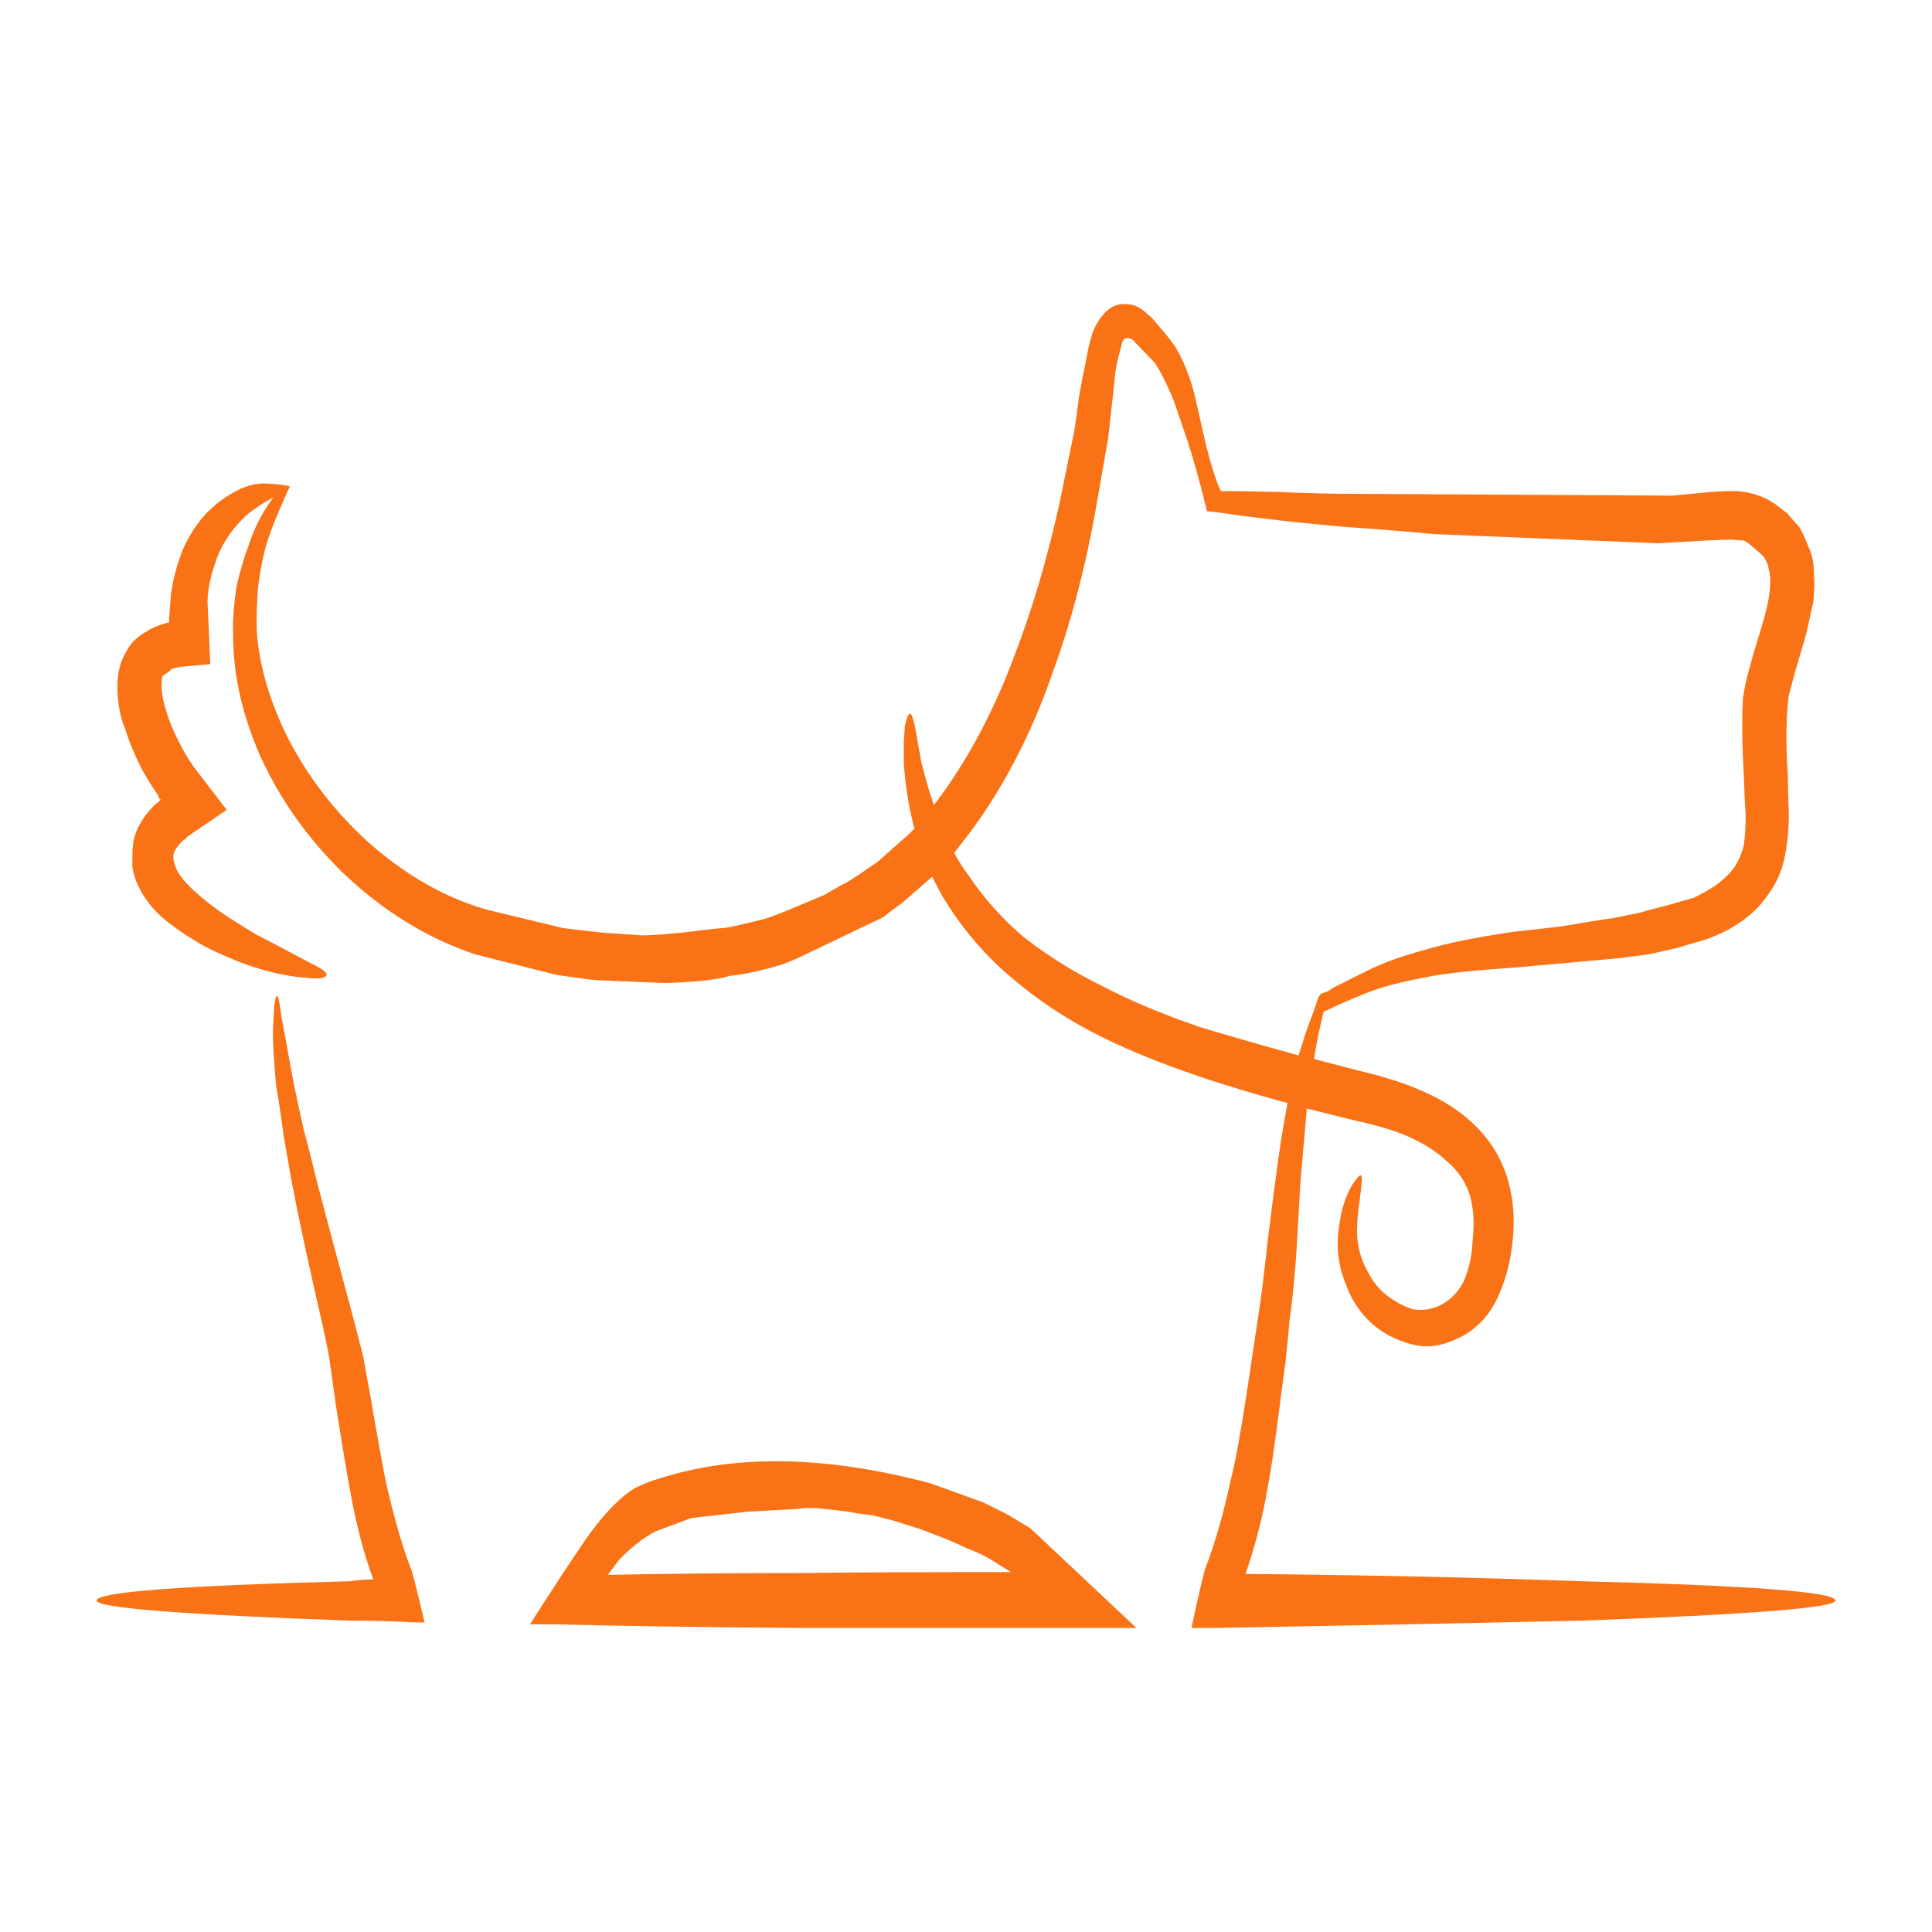 <svg width="1200" height="1200" xmlns="http://www.w3.org/2000/svg" xmlns:xlink="http://www.w3.org/1999/xlink" version="1.1"><g transform="scale(12.291) translate(-1.183, -1.183)">                        <g fill="#f97316"><path xmlns="http://www.w3.org/2000/svg" fill-rule="evenodd" clip-rule="evenodd" d="M87.133,26.091c0.617-0.062,1.174-0.093,1.666-0.093  c0.309,0,0.633,0.047,0.971,0.139c0.434,0.125,0.771,0.278,1.018,0.464c0.033,0,0.063,0.016,0.094,0.046l0.602,0.463l0.65,0.74  c0.184,0.34,0.324,0.649,0.416,0.926c0.123,0.216,0.219,0.525,0.277,0.926l0.047,0.973c-0.031,0.524-0.047,0.818-0.047,0.878  l-0.369,1.667c-0.123,0.432-0.311,1.064-0.555,1.898l-0.324,1.204l-0.049,0.417c-0.092,1.049-0.092,2.252,0,3.61  c0,0.402,0.016,1.05,0.049,1.945c0,0.772-0.063,1.466-0.186,2.084c-0.123,0.74-0.418,1.419-0.881,2.037  c-0.369,0.556-0.865,1.034-1.482,1.435c-0.398,0.277-0.926,0.54-1.572,0.788L85.881,49.1c-0.645,0.154-1.141,0.262-1.479,0.324  l-1.436,0.185c-0.682,0.062-2.393,0.216-5.141,0.462c-1.854,0.123-3.242,0.263-4.166,0.417c-1.357,0.247-2.377,0.494-3.055,0.741  c-0.434,0.154-1.035,0.401-1.809,0.741c-0.369,0.184-0.6,0.292-0.693,0.323c-0.031,0.031-0.047,0.062-0.047,0.092  c-0.215,0.865-0.369,1.636-0.463,2.315c1.172,0.309,2.006,0.525,2.502,0.649c1.139,0.277,2.098,0.586,2.869,0.925  c1.08,0.464,1.961,1.02,2.639,1.667c0.896,0.834,1.496,1.821,1.807,2.963c0.277,0.988,0.34,2.068,0.184,3.241  c-0.121,1.019-0.4,1.96-0.832,2.824c-0.492,0.926-1.203,1.575-2.129,1.945c-0.834,0.37-1.652,0.401-2.455,0.092  c-0.709-0.216-1.344-0.602-1.898-1.157c-0.49-0.525-0.848-1.096-1.064-1.713c-0.432-1.019-0.539-2.099-0.322-3.24  c0.092-0.649,0.293-1.251,0.602-1.807c0.246-0.371,0.398-0.541,0.461-0.509c0.063,0.03,0.063,0.277,0,0.741  c-0.123,0.925-0.184,1.481-0.184,1.667c-0.064,0.926,0.121,1.76,0.555,2.5c0.215,0.432,0.508,0.803,0.881,1.111  c0.432,0.34,0.879,0.586,1.344,0.741c0.523,0.093,1.018,0.015,1.48-0.231c0.465-0.247,0.832-0.633,1.109-1.157  c0.277-0.618,0.434-1.327,0.463-2.13c0.094-0.833,0.047-1.574-0.139-2.222c-0.217-0.71-0.633-1.312-1.25-1.806  c-0.494-0.464-1.172-0.88-2.037-1.25c-0.68-0.277-1.527-0.524-2.547-0.74l-2.406-0.603c-0.094,1.019-0.199,2.253-0.324,3.704  c0,0.062-0.061,1.142-0.184,3.241c-0.094,1.481-0.217,2.747-0.371,3.796c-0.033,0.401-0.096,1.049-0.186,1.944l-0.277,2.083  c-0.246,2.006-0.463,3.488-0.648,4.444c-0.248,1.451-0.619,2.886-1.111,4.307c6.266,0.061,11.912,0.185,16.943,0.37  c8.58,0.216,12.869,0.54,12.869,0.973c0,0.37-4.289,0.71-12.869,1.018c-5.432,0.124-11.588,0.247-18.471,0.371  c-0.402,0-0.803,0-1.203,0c0.43-2.006,0.678-3.041,0.738-3.101c0.496-1.328,0.91-2.794,1.25-4.398  c0.217-0.834,0.48-2.254,0.787-4.26l0.604-4.027c0.154-0.988,0.307-2.223,0.463-3.704c0.215-1.729,0.355-2.809,0.416-3.242  c0.184-1.45,0.387-2.716,0.6-3.796c-4.35-1.173-7.744-2.423-10.184-3.75c-1.543-0.834-2.979-1.853-4.305-3.055  c-1.141-1.05-2.129-2.27-2.963-3.658c-0.186-0.339-0.354-0.664-0.51-0.972l-1.484,1.296c-0.428,0.309-0.754,0.555-0.969,0.74  l-4.354,2.083c-0.494,0.216-0.861,0.355-1.109,0.417c-1.02,0.277-1.773,0.432-2.271,0.463c-0.49,0.154-1.248,0.263-2.266,0.325  c-0.496,0.03-0.865,0.045-1.111,0.045l-3.334-0.139c-0.184,0-0.895-0.093-2.129-0.279l-4.027-1.018  c-2.439-0.803-4.691-2.191-6.762-4.167c-1.789-1.76-3.178-3.734-4.166-5.927c-0.895-2.067-1.342-4.074-1.342-6.019  c-0.029-0.741,0.029-1.589,0.184-2.547c0.186-0.801,0.387-1.48,0.605-2.036c0.275-0.864,0.693-1.667,1.248-2.407  c-0.68,0.37-1.174,0.71-1.482,1.019c-0.709,0.679-1.203,1.466-1.482,2.36c-0.217,0.619-0.34,1.235-0.369,1.852l0.141,3.195  l-1.531,0.139l-0.412,0.092l-0.189,0.184C9.553,35.227,9.461,35.288,9.4,35.35c-0.033,0.062-0.047,0.185-0.047,0.371  c-0.031,0.339,0.047,0.802,0.23,1.388c0.154,0.525,0.385,1.08,0.693,1.667c0.186,0.37,0.416,0.756,0.695,1.157l1.668,2.176  l-2.037,1.389l-0.045,0.093l-0.096,0.046c-0.305,0.277-0.477,0.524-0.51,0.741c-0.029,0.123,0,0.323,0.098,0.601  c0.121,0.309,0.324,0.602,0.6,0.88c0.369,0.402,0.939,0.879,1.713,1.435c0.557,0.371,1.143,0.741,1.758,1.111  c0.496,0.247,1.373,0.711,2.641,1.389c0.646,0.309,0.955,0.525,0.926,0.647c-0.033,0.186-0.418,0.232-1.158,0.14  c-0.863-0.062-1.867-0.293-3.01-0.695c-0.803-0.309-1.465-0.602-1.99-0.879c-0.926-0.524-1.664-1.034-2.223-1.528  c-0.465-0.432-0.816-0.896-1.066-1.388c-0.184-0.34-0.307-0.71-0.367-1.112c0-0.092,0-0.278,0-0.556  c0-0.154,0.014-0.385,0.045-0.695c0.123-0.647,0.48-1.264,1.064-1.852L9.307,41.6L9.26,41.554V41.6l-0.092-0.231  c-0.277-0.401-0.555-0.848-0.832-1.343c-0.371-0.74-0.65-1.419-0.834-2.038c-0.154-0.339-0.262-0.741-0.324-1.203  c-0.063-0.401-0.076-0.849-0.047-1.343c0.061-0.525,0.217-0.987,0.465-1.389c0.213-0.401,0.553-0.724,1.018-0.972  c0.061-0.062,0.244-0.154,0.555-0.278l0.416-0.14h0.092l0.047-0.046v-0.092l0.096-1.296c0.092-0.71,0.291-1.467,0.6-2.269  c0.555-1.266,1.373-2.207,2.453-2.825c0.648-0.4,1.281-0.57,1.898-0.509c0.525,0.031,0.881,0.078,1.066,0.139  c-0.156,0.31-0.342,0.727-0.559,1.251c-0.338,0.771-0.586,1.465-0.74,2.083c-0.152,0.647-0.26,1.265-0.322,1.852  c-0.063,0.895-0.076,1.666-0.047,2.314c0.154,1.699,0.68,3.442,1.574,5.232c0.988,1.914,2.299,3.626,3.934,5.139  c1.916,1.728,3.955,2.902,6.113,3.519l3.842,0.926c1.266,0.154,1.93,0.231,1.992,0.231l1.99,0.139c0.215,0,0.555-0.015,1.018-0.046  l1.02-0.092c1.266-0.154,1.961-0.231,2.084-0.231c0.309-0.031,1.002-0.186,2.08-0.463c0.217-0.062,0.559-0.186,1.02-0.37l1.99-0.833  l0.881-0.51c0.217-0.093,0.521-0.278,0.928-0.555c0.215-0.154,0.508-0.355,0.881-0.602l1.572-1.389  c0.092-0.093,0.201-0.2,0.324-0.325c-0.063-0.092-0.094-0.186-0.094-0.277c-0.215-0.833-0.369-1.821-0.463-2.963v-1.157  c0.033-0.371,0.049-0.618,0.049-0.741c0.088-0.433,0.184-0.649,0.275-0.649c0.061,0,0.139,0.201,0.232,0.603l0.324,1.805  c0.184,0.771,0.4,1.513,0.646,2.222c0.029-0.062,0.064-0.107,0.094-0.139c1.605-2.129,2.93-4.614,3.982-7.454  c0.895-2.314,1.65-4.876,2.27-7.685l0.74-3.612c0.061-0.371,0.137-0.926,0.23-1.667c0.123-0.741,0.232-1.296,0.322-1.667  c0.125-0.771,0.264-1.357,0.418-1.758c0.186-0.432,0.416-0.772,0.697-1.02c0.273-0.248,0.598-0.355,0.969-0.323  c0.342,0,0.664,0.139,0.971,0.417l0.324,0.278l0.744,0.879c0.184,0.248,0.322,0.432,0.416,0.556c0.4,0.649,0.725,1.436,0.971,2.361  c0.123,0.524,0.279,1.204,0.463,2.037c0.217,0.988,0.463,1.852,0.74,2.593l0.141,0.324c0.123,0,0.23,0,0.322,0  c0.402,0,1.283,0.016,2.639,0.047c1.42,0.062,2.609,0.092,3.566,0.092l16.295,0.093L87.133,26.091z M57.871,18.59  c-0.123,0.401-0.23,0.865-0.324,1.389c-0.059,0.648-0.186,1.776-0.369,3.38l-0.648,3.703c-0.523,2.902-1.234,5.587-2.129,8.057  c-1.082,3.117-2.484,5.833-4.213,8.148c-0.309,0.401-0.57,0.741-0.785,1.019c0.215,0.4,0.461,0.787,0.74,1.157  c0.77,1.141,1.693,2.176,2.777,3.101c1.232,0.957,2.576,1.791,4.027,2.5c1.357,0.711,2.979,1.389,4.861,2.037  c1.328,0.401,2.99,0.88,4.998,1.436c0.248-0.802,0.447-1.405,0.604-1.806c0.152-0.401,0.262-0.71,0.324-0.926  c0.063-0.186,0.123-0.309,0.186-0.371l0.367-0.138c0.217-0.154,0.402-0.262,0.561-0.323c0.121-0.063,0.584-0.293,1.387-0.695  c0.801-0.401,1.773-0.757,2.916-1.065c1.111-0.338,2.625-0.648,4.537-0.924c0.309-0.032,1.127-0.124,2.453-0.279  c1.051-0.185,1.914-0.323,2.592-0.416l1.346-0.278c0.309-0.092,0.768-0.216,1.387-0.371l1.297-0.37  c0.463-0.217,0.865-0.447,1.205-0.694c0.369-0.278,0.664-0.571,0.879-0.88c0.217-0.339,0.369-0.71,0.463-1.11  c0.061-0.432,0.092-0.958,0.092-1.575c-0.031-0.278-0.063-0.895-0.092-1.852c-0.094-1.605-0.107-2.932-0.049-3.981l0.096-0.556  c0.063-0.309,0.107-0.509,0.139-0.601l0.275-1.02c0.311-1.019,0.498-1.635,0.557-1.852c0.279-0.988,0.371-1.759,0.279-2.315  l-0.094-0.417l-0.186-0.37c-0.059-0.061-0.107-0.108-0.139-0.138l-0.648-0.557l-0.23-0.138c-0.123,0-0.324-0.017-0.604-0.047  c-0.246,0-0.691,0.016-1.342,0.047l-2.361,0.138L73.66,28.174c-1.266-0.124-2.793-0.247-4.584-0.37  c-1.758-0.154-3.471-0.339-5.139-0.556c-0.801-0.123-1.391-0.201-1.758-0.23c-0.371-1.514-0.711-2.732-1.021-3.658  c-0.398-1.172-0.615-1.806-0.648-1.899c-0.34-0.833-0.66-1.481-0.971-1.944l-1.158-1.204l-0.23-0.047  C57.996,18.266,57.904,18.375,57.871,18.59z M50.047,79.425c-0.521-0.247-0.91-0.417-1.156-0.51l-1.205-0.462  c-0.186-0.062-0.383-0.124-0.6-0.186l-0.557-0.185c-0.34-0.093-0.754-0.201-1.25-0.325c-0.557-0.061-0.971-0.124-1.25-0.184  c-0.553-0.062-0.955-0.108-1.205-0.139c-0.492-0.063-0.926-0.063-1.293,0c-1.143,0.061-1.992,0.107-2.547,0.139l-2.873,0.324  l-1.85,0.694c-0.617,0.34-1.221,0.818-1.807,1.436c-0.092,0.123-0.279,0.37-0.555,0.74c3.148-0.062,6.449-0.093,9.908-0.093  c2.623-0.031,5.34-0.045,8.148-0.045c0.771,0,1.541,0,2.314,0l-1.111-0.695C50.82,79.749,50.449,79.579,50.047,79.425z   M53.244,78.406l5.369,5.046c-0.4,0-0.816,0-1.252,0c-2.375,0-4.846,0-7.404,0c-2.809,0-5.525,0-8.148,0  c-4.508-0.03-8.734-0.092-12.686-0.185c-0.217,0-0.604,0-1.158,0c1.02-1.604,1.959-3.04,2.824-4.305  c0.895-1.266,1.729-2.13,2.5-2.593l0.51-0.231c4.012-1.481,8.811-1.481,14.396,0l2.686,0.972c0.617,0.309,1.018,0.509,1.205,0.601  L53.244,78.406z M15.188,51.508c0.059,0,0.137,0.386,0.23,1.158c0.063,0.277,0.262,1.357,0.602,3.24  c0.092,0.463,0.262,1.25,0.51,2.361c0.154,0.555,0.385,1.466,0.695,2.732c0.338,1.297,0.941,3.549,1.803,6.759  c0.219,0.833,0.387,1.497,0.512,1.991l0.369,2.036c0.311,1.822,0.572,3.272,0.787,4.353c0.432,1.851,0.848,3.288,1.248,4.306  c0.064,0.123,0.295,1.033,0.697,2.731c-0.43,0-0.881-0.015-1.344-0.045c-0.801-0.032-1.605-0.047-2.406-0.047  c-8.549-0.308-12.826-0.647-12.826-1.018c0-0.433,4.277-0.756,12.826-0.973c0.371-0.061,0.756-0.093,1.158-0.093  c-0.461-1.234-0.852-2.7-1.158-4.398c-0.217-1.173-0.461-2.654-0.74-4.444l-0.279-1.991c-0.029-0.309-0.154-0.957-0.371-1.944  c-0.738-3.21-1.232-5.495-1.48-6.853c-0.063-0.246-0.232-1.188-0.508-2.824c-0.152-1.141-0.277-1.959-0.371-2.454  c-0.156-1.636-0.201-2.764-0.139-3.379C15.033,51.908,15.092,51.508,15.188,51.508z"/></g>        </g></svg>
